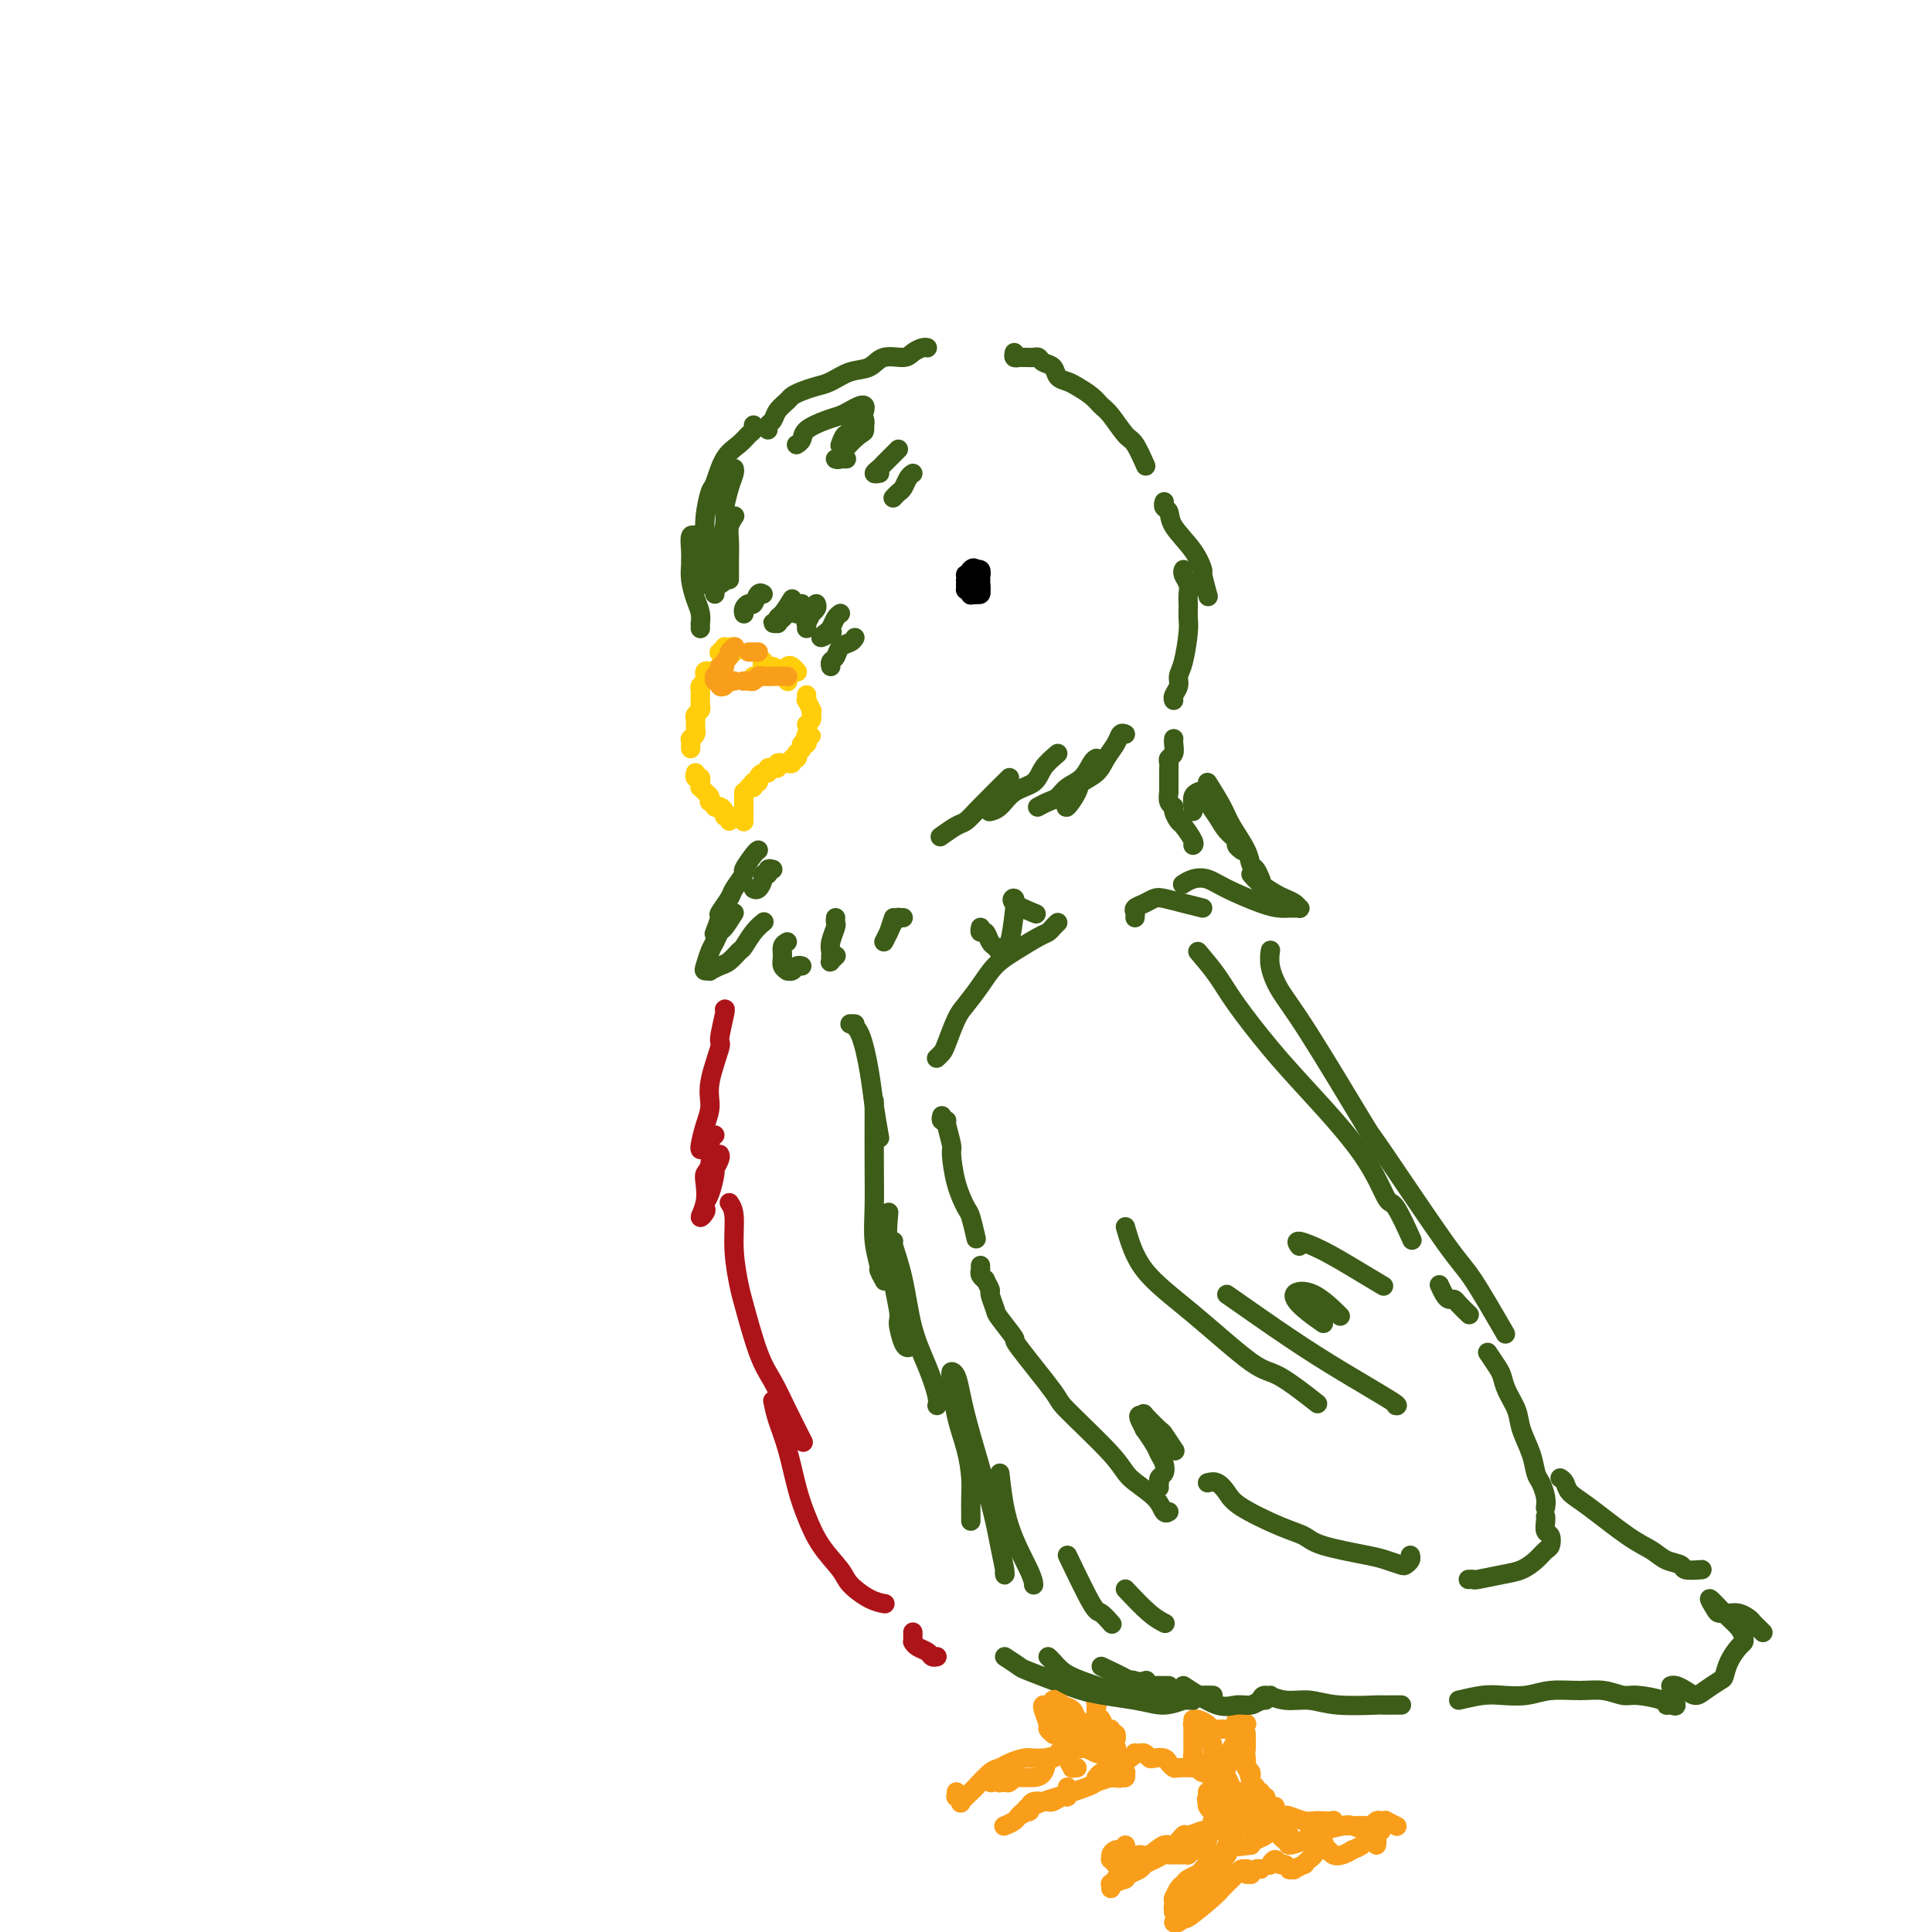 <svg viewBox='0 0 400 400' version='1.1' xmlns='http://www.w3.org/2000/svg' xmlns:xlink='http://www.w3.org/1999/xlink'><g fill='none' stroke='#000000' stroke-width='4' stroke-linecap='round' stroke-linejoin='round'><path d='M201,119c0.423,0.455 0.845,0.909 1,1c0.155,0.091 0.042,-0.182 0,0c-0.042,0.182 -0.012,0.819 0,1c0.012,0.181 0.007,-0.094 0,0c-0.007,0.094 -0.016,0.557 0,1c0.016,0.443 0.057,0.866 0,1c-0.057,0.134 -0.211,-0.019 0,0c0.211,0.019 0.789,0.211 1,0c0.211,-0.211 0.057,-0.826 0,-1c-0.057,-0.174 -0.015,0.093 0,0c0.015,-0.093 0.004,-0.547 0,-1c-0.004,-0.453 -0.001,-0.905 0,-1c0.001,-0.095 0.001,0.167 0,0c-0.001,-0.167 -0.004,-0.763 0,-1c0.004,-0.237 0.015,-0.116 0,0c-0.015,0.116 -0.057,0.227 0,0c0.057,-0.227 0.211,-0.793 0,-1c-0.211,-0.207 -0.788,-0.056 -1,0c-0.212,0.056 -0.061,0.016 0,0c0.061,-0.016 0.030,-0.008 0,0'/><path d='M202,118c-0.226,-0.684 -0.793,-0.394 -1,0c-0.207,0.394 -0.056,0.893 0,1c0.056,0.107 0.015,-0.177 0,0c-0.015,0.177 -0.004,0.817 0,1c0.004,0.183 0.001,-0.091 0,0c-0.001,0.091 -0.001,0.546 0,1c0.001,0.454 0.004,0.907 0,1c-0.004,0.093 -0.016,-0.175 0,0c0.016,0.175 0.061,0.794 0,1c-0.061,0.206 -0.227,-0.001 0,0c0.227,0.001 0.845,0.212 1,0c0.155,-0.212 -0.155,-0.845 0,-1c0.155,-0.155 0.774,0.170 1,0c0.226,-0.170 0.060,-0.834 0,-1c-0.060,-0.166 -0.015,0.165 0,0c0.015,-0.165 0.000,-0.828 0,-1c-0.000,-0.172 0.014,0.145 0,0c-0.014,-0.145 -0.056,-0.753 0,-1c0.056,-0.247 0.208,-0.132 0,0c-0.208,0.132 -0.777,0.283 -1,0c-0.223,-0.283 -0.098,-0.999 0,-1c0.098,-0.001 0.171,0.714 0,1c-0.171,0.286 -0.585,0.143 -1,0'/><path d='M201,119c-0.171,0.170 -0.098,0.096 0,0c0.098,-0.096 0.223,-0.214 0,0c-0.223,0.214 -0.793,0.760 -1,1c-0.207,0.240 -0.051,0.173 0,0c0.051,-0.173 -0.001,-0.452 0,0c0.001,0.452 0.057,1.635 0,2c-0.057,0.365 -0.225,-0.087 0,0c0.225,0.087 0.845,0.713 1,1c0.155,0.287 -0.155,0.235 0,0c0.155,-0.235 0.773,-0.654 1,-1c0.227,-0.346 0.062,-0.618 0,-1c-0.062,-0.382 -0.020,-0.873 0,-1c0.020,-0.127 0.020,0.109 0,0c-0.020,-0.109 -0.058,-0.565 0,-1c0.058,-0.435 0.213,-0.850 0,-1c-0.213,-0.150 -0.793,-0.036 -1,0c-0.207,0.036 -0.041,-0.005 0,0c0.041,0.005 -0.041,0.058 0,0c0.041,-0.058 0.207,-0.227 0,0c-0.207,0.227 -0.788,0.849 -1,1c-0.212,0.151 -0.057,-0.170 0,0c0.057,0.170 0.015,0.829 0,1c-0.015,0.171 -0.004,-0.146 0,0c0.004,0.146 0.001,0.756 0,1c-0.001,0.244 -0.001,0.122 0,0'/><path d='M200,121c-0.167,0.333 -0.083,0.167 0,0'/></g>
<g fill='none' stroke='#FFCD0A' stroke-width='4' stroke-linecap='round' stroke-linejoin='round'><path d='M158,137c0.052,-0.122 0.104,-0.243 0,0c-0.104,0.243 -0.365,0.851 0,1c0.365,0.149 1.355,-0.160 2,0c0.645,0.160 0.946,0.788 1,1c0.054,0.212 -0.140,0.008 0,0c0.140,-0.008 0.612,0.180 1,0c0.388,-0.180 0.692,-0.729 1,-1c0.308,-0.271 0.621,-0.265 1,0c0.379,0.265 0.822,0.790 1,1c0.178,0.210 0.089,0.105 0,0'/><path d='M152,135c0.122,-0.423 0.244,-0.846 0,-1c-0.244,-0.154 -0.854,-0.037 -1,0c-0.146,0.037 0.171,-0.004 0,0c-0.171,0.004 -0.830,0.054 -1,0c-0.170,-0.054 0.151,-0.211 0,0c-0.151,0.211 -0.772,0.788 -1,1c-0.228,0.212 -0.061,0.057 0,0c0.061,-0.057 0.018,-0.016 0,0c-0.018,0.016 -0.009,0.008 0,0'/><path d='M147,139c-0.415,-0.089 -0.829,-0.179 -1,0c-0.171,0.179 -0.098,0.625 0,1c0.098,0.375 0.223,0.678 0,1c-0.223,0.322 -0.792,0.664 -1,1c-0.208,0.336 -0.055,0.667 0,1c0.055,0.333 0.011,0.666 0,1c-0.011,0.334 0.011,0.667 0,1c-0.011,0.333 -0.056,0.666 0,1c0.056,0.334 0.211,0.668 0,1c-0.211,0.332 -0.789,0.663 -1,1c-0.211,0.337 -0.056,0.682 0,1c0.056,0.318 0.011,0.611 0,1c-0.011,0.389 0.011,0.874 0,1c-0.011,0.126 -0.056,-0.107 0,0c0.056,0.107 0.211,0.554 0,1c-0.211,0.446 -0.789,0.890 -1,1c-0.211,0.110 -0.057,-0.114 0,0c0.057,0.114 0.015,0.567 0,1c-0.015,0.433 -0.004,0.847 0,1c0.004,0.153 0.001,0.044 0,0c-0.001,-0.044 -0.001,-0.022 0,0'/><path d='M144,160c-0.113,0.455 -0.226,0.911 0,1c0.226,0.089 0.792,-0.187 1,0c0.208,0.187 0.059,0.838 0,1c-0.059,0.162 -0.026,-0.164 0,0c0.026,0.164 0.046,0.819 0,1c-0.046,0.181 -0.157,-0.110 0,0c0.157,0.110 0.582,0.622 1,1c0.418,0.378 0.829,0.623 1,1c0.171,0.377 0.101,0.885 0,1c-0.101,0.115 -0.233,-0.162 0,0c0.233,0.162 0.832,0.765 1,1c0.168,0.235 -0.095,0.102 0,0c0.095,-0.102 0.547,-0.172 1,0c0.453,0.172 0.906,0.586 1,1c0.094,0.414 -0.171,0.829 0,1c0.171,0.171 0.778,0.097 1,0c0.222,-0.097 0.060,-0.219 0,0c-0.060,0.219 -0.017,0.777 0,1c0.017,0.223 0.009,0.112 0,0'/><path d='M154,170c0.000,0.112 0.000,0.223 0,0c0.000,-0.223 0.000,-0.781 0,-1c0.000,-0.219 0.000,-0.100 0,0c0.000,0.100 0.000,0.182 0,0c0.000,-0.182 0.000,-0.627 0,-1c0.000,-0.373 0.000,-0.674 0,-1c0.000,-0.326 0.000,-0.676 0,-1c0.000,-0.324 0.000,-0.623 0,-1c-0.000,-0.377 0.000,-0.832 0,-1c0.000,-0.168 0.000,-0.048 0,0c0.000,0.048 0.000,0.024 0,0'/><path d='M155,163c0.425,0.114 0.850,0.227 1,0c0.150,-0.227 0.025,-0.796 0,-1c-0.025,-0.204 0.048,-0.045 0,0c-0.048,0.045 -0.219,-0.025 0,0c0.219,0.025 0.828,0.147 1,0c0.172,-0.147 -0.093,-0.561 0,-1c0.093,-0.439 0.546,-0.903 1,-1c0.454,-0.097 0.910,0.171 1,0c0.090,-0.171 -0.187,-0.782 0,-1c0.187,-0.218 0.839,-0.044 1,0c0.161,0.044 -0.168,-0.041 0,0c0.168,0.041 0.833,0.207 1,0c0.167,-0.207 -0.165,-0.787 0,-1c0.165,-0.213 0.828,-0.057 1,0c0.172,0.057 -0.146,0.016 0,0c0.146,-0.016 0.756,-0.008 1,0c0.244,0.008 0.122,0.017 0,0c-0.122,-0.017 -0.243,-0.061 0,0c0.243,0.061 0.849,0.228 1,0c0.151,-0.228 -0.152,-0.849 0,-1c0.152,-0.151 0.759,0.170 1,0c0.241,-0.170 0.118,-0.829 0,-1c-0.118,-0.171 -0.229,0.146 0,0c0.229,-0.146 0.797,-0.756 1,-1c0.203,-0.244 0.041,-0.121 0,0c-0.041,0.121 0.041,0.238 0,0c-0.041,-0.238 -0.203,-0.833 0,-1c0.203,-0.167 0.772,0.095 1,0c0.228,-0.095 0.114,-0.548 0,-1'/><path d='M167,153c1.857,-1.488 0.500,-0.208 0,0c-0.500,0.208 -0.143,-0.655 0,-1c0.143,-0.345 0.071,-0.173 0,0'/><path d='M167,150c0.420,-0.344 0.841,-0.689 1,-1c0.159,-0.311 0.057,-0.590 0,-1c-0.057,-0.410 -0.068,-0.951 0,-1c0.068,-0.049 0.214,0.393 0,0c-0.214,-0.393 -0.789,-1.621 -1,-2c-0.211,-0.379 -0.057,0.090 0,0c0.057,-0.090 0.016,-0.740 0,-1c-0.016,-0.260 -0.008,-0.130 0,0'/><path d='M149,138c0.113,-0.081 0.225,-0.161 0,0c-0.225,0.161 -0.789,0.565 -1,1c-0.211,0.435 -0.070,0.901 0,1c0.070,0.099 0.070,-0.169 0,0c-0.070,0.169 -0.211,0.776 0,1c0.211,0.224 0.775,0.064 1,0c0.225,-0.064 0.113,-0.032 0,0'/><path d='M156,140c0.868,0.000 1.735,0.000 2,0c0.265,0.000 -0.073,0.000 0,0c0.073,0.000 0.556,-0.000 1,0c0.444,0.000 0.850,0.000 1,0c0.150,-0.000 0.043,0.000 0,0c-0.043,0.000 -0.021,0.000 0,0'/><path d='M163,141c0.000,0.000 0.100,0.100 0.1,0.1'/></g>
<g fill='none' stroke='#F99E1B' stroke-width='4' stroke-linecap='round' stroke-linejoin='round'><path d='M152,134c0.122,-0.089 0.244,-0.177 0,0c-0.244,0.177 -0.854,0.621 -1,1c-0.146,0.379 0.172,0.693 0,1c-0.172,0.307 -0.835,0.608 -1,1c-0.165,0.392 0.166,0.874 0,1c-0.166,0.126 -0.830,-0.106 -1,0c-0.170,0.106 0.155,0.549 0,1c-0.155,0.451 -0.788,0.909 -1,1c-0.212,0.091 -0.001,-0.185 0,0c0.001,0.185 -0.207,0.830 0,1c0.207,0.170 0.830,-0.137 1,0c0.170,0.137 -0.112,0.716 0,1c0.112,0.284 0.618,0.272 1,0c0.382,-0.272 0.641,-0.804 1,-1c0.359,-0.196 0.817,-0.056 1,0c0.183,0.056 0.092,0.028 0,0'/><path d='M154,141c-0.091,0.008 -0.181,0.016 0,0c0.181,-0.016 0.634,-0.057 1,0c0.366,0.057 0.644,0.211 1,0c0.356,-0.211 0.788,-0.789 1,-1c0.212,-0.211 0.204,-0.057 1,0c0.796,0.057 2.396,0.015 3,0c0.604,-0.015 0.214,-0.004 0,0c-0.214,0.004 -0.250,0.001 0,0c0.250,-0.001 0.786,-0.000 1,0c0.214,0.000 0.107,0.000 0,0'/><path d='M163,140c0.000,0.000 0.100,0.100 0.1,0.1'/><path d='M157,135c-0.311,0.000 -0.622,0.000 -1,0c-0.378,0.000 -0.822,0.000 -1,0c-0.178,0.000 -0.089,0.000 0,0'/></g>
<g fill='none' stroke='#3D5C18' stroke-width='4' stroke-linecap='round' stroke-linejoin='round'><path d='M145,130c-0.002,0.125 -0.003,0.250 0,0c0.003,-0.250 0.011,-0.874 0,-1c-0.011,-0.126 -0.041,0.247 0,0c0.041,-0.247 0.155,-1.112 0,-2c-0.155,-0.888 -0.577,-1.797 -1,-3c-0.423,-1.203 -0.846,-2.698 -1,-4c-0.154,-1.302 -0.037,-2.411 0,-3c0.037,-0.589 -0.005,-0.658 0,-1c0.005,-0.342 0.057,-0.957 0,-2c-0.057,-1.043 -0.222,-2.515 0,-3c0.222,-0.485 0.833,0.018 1,0c0.167,-0.018 -0.109,-0.556 0,0c0.109,0.556 0.604,2.205 1,3c0.396,0.795 0.695,0.735 1,2c0.305,1.265 0.618,3.855 1,5c0.382,1.145 0.834,0.847 1,1c0.166,0.153 0.048,0.758 0,1c-0.048,0.242 -0.024,0.121 0,0'/><path d='M151,120c-0.001,-0.343 -0.001,-0.686 0,-1c0.001,-0.314 0.004,-0.599 0,-1c-0.004,-0.401 -0.015,-0.917 0,-2c0.015,-1.083 0.056,-2.734 0,-4c-0.056,-1.266 -0.207,-2.149 0,-3c0.207,-0.851 0.774,-1.672 1,-2c0.226,-0.328 0.113,-0.164 0,0'/><path d='M149,121c0.431,-0.212 0.862,-0.423 1,-1c0.138,-0.577 -0.017,-1.519 0,-2c0.017,-0.481 0.204,-0.501 0,-1c-0.204,-0.499 -0.801,-1.476 -1,-2c-0.199,-0.524 -0.002,-0.596 0,-1c0.002,-0.404 -0.193,-1.140 0,-2c0.193,-0.860 0.773,-1.845 1,-3c0.227,-1.155 0.099,-2.481 0,-3c-0.099,-0.519 -0.170,-0.230 0,-1c0.170,-0.770 0.582,-2.598 1,-4c0.418,-1.402 0.843,-2.377 1,-3c0.157,-0.623 0.045,-0.892 0,-1c-0.045,-0.108 -0.022,-0.054 0,0'/><path d='M147,118c0.113,-0.326 0.227,-0.653 0,-1c-0.227,-0.347 -0.794,-0.716 -1,-1c-0.206,-0.284 -0.052,-0.483 0,-1c0.052,-0.517 0.002,-1.353 0,-2c-0.002,-0.647 0.043,-1.104 0,-2c-0.043,-0.896 -0.174,-2.232 0,-4c0.174,-1.768 0.652,-3.969 1,-5c0.348,-1.031 0.566,-0.892 1,-2c0.434,-1.108 1.083,-3.463 2,-5c0.917,-1.537 2.102,-2.254 3,-3c0.898,-0.746 1.509,-1.519 2,-2c0.491,-0.481 0.863,-0.668 1,-1c0.137,-0.332 0.039,-0.809 0,-1c-0.039,-0.191 -0.020,-0.095 0,0'/><path d='M159,89c-0.098,-0.356 -0.196,-0.711 0,-1c0.196,-0.289 0.684,-0.511 1,-1c0.316,-0.489 0.458,-1.245 1,-2c0.542,-0.755 1.484,-1.511 2,-2c0.516,-0.489 0.605,-0.713 1,-1c0.395,-0.287 1.096,-0.639 2,-1c0.904,-0.361 2.012,-0.731 3,-1c0.988,-0.269 1.858,-0.435 3,-1c1.142,-0.565 2.557,-1.527 4,-2c1.443,-0.473 2.915,-0.456 4,-1c1.085,-0.544 1.783,-1.648 3,-2c1.217,-0.352 2.953,0.049 4,0c1.047,-0.049 1.404,-0.549 2,-1c0.596,-0.451 1.430,-0.852 2,-1c0.570,-0.148 0.877,-0.042 1,0c0.123,0.042 0.061,0.021 0,0'/><path d='M210,73c-0.089,0.423 -0.179,0.846 0,1c0.179,0.154 0.626,0.041 1,0c0.374,-0.041 0.677,-0.008 1,0c0.323,0.008 0.668,-0.010 1,0c0.332,0.010 0.651,0.048 1,0c0.349,-0.048 0.727,-0.181 1,0c0.273,0.181 0.442,0.678 1,1c0.558,0.322 1.504,0.470 2,1c0.496,0.530 0.542,1.441 1,2c0.458,0.559 1.329,0.766 2,1c0.671,0.234 1.142,0.493 2,1c0.858,0.507 2.102,1.260 3,2c0.898,0.740 1.449,1.467 2,2c0.551,0.533 1.101,0.872 2,2c0.899,1.128 2.148,3.045 3,4c0.852,0.955 1.306,0.950 2,2c0.694,1.050 1.627,3.157 2,4c0.373,0.843 0.187,0.421 0,0'/><path d='M154,127c0.024,0.079 0.048,0.157 0,0c-0.048,-0.157 -0.167,-0.550 0,-1c0.167,-0.450 0.619,-0.958 1,-1c0.381,-0.042 0.690,0.380 1,0c0.310,-0.380 0.622,-1.564 1,-2c0.378,-0.436 0.822,-0.125 1,0c0.178,0.125 0.089,0.062 0,0'/><path d='M164,124c-0.722,1.185 -1.443,2.370 -2,3c-0.557,0.630 -0.949,0.706 -1,1c-0.051,0.294 0.238,0.808 0,1c-0.238,0.192 -1.003,0.063 -1,0c0.003,-0.063 0.775,-0.059 1,0c0.225,0.059 -0.097,0.173 0,0c0.097,-0.173 0.614,-0.634 1,-1c0.386,-0.366 0.642,-0.637 1,-1c0.358,-0.363 0.816,-0.818 1,-1c0.184,-0.182 0.092,-0.091 0,0'/><path d='M166,125c0.113,0.310 0.226,0.619 0,1c-0.226,0.381 -0.792,0.833 -1,1c-0.208,0.167 -0.060,0.048 0,0c0.060,-0.048 0.030,-0.024 0,0'/><path d='M169,125c0.121,0.293 0.243,0.585 0,1c-0.243,0.415 -0.850,0.952 -1,1c-0.150,0.048 0.156,-0.394 0,0c-0.156,0.394 -0.774,1.622 -1,2c-0.226,0.378 -0.061,-0.095 0,0c0.061,0.095 0.016,0.756 0,1c-0.016,0.244 -0.005,0.070 0,0c0.005,-0.070 0.002,-0.035 0,0'/><path d='M174,127c-0.327,0.216 -0.655,0.432 -1,1c-0.345,0.568 -0.709,1.486 -1,2c-0.291,0.514 -0.511,0.622 -1,1c-0.489,0.378 -1.247,1.025 -1,1c0.247,-0.025 1.499,-0.721 2,-1c0.501,-0.279 0.250,-0.139 0,0'/><path d='M177,132c-0.218,0.364 -0.437,0.728 -1,1c-0.563,0.272 -1.471,0.451 -2,1c-0.529,0.549 -0.678,1.467 -1,2c-0.322,0.533 -0.818,0.682 -1,1c-0.182,0.318 -0.052,0.805 0,1c0.052,0.195 0.026,0.097 0,0'/><path d='M165,92c0.029,-0.018 0.059,-0.036 0,0c-0.059,0.036 -0.206,0.126 0,0c0.206,-0.126 0.765,-0.467 1,-1c0.235,-0.533 0.147,-1.257 1,-2c0.853,-0.743 2.649,-1.506 4,-2c1.351,-0.494 2.257,-0.719 3,-1c0.743,-0.281 1.322,-0.620 2,-1c0.678,-0.380 1.456,-0.803 2,-1c0.544,-0.197 0.854,-0.168 1,0c0.146,0.168 0.127,0.474 0,1c-0.127,0.526 -0.364,1.273 -1,2c-0.636,0.727 -1.673,1.435 -2,2c-0.327,0.565 0.056,0.989 0,1c-0.056,0.011 -0.551,-0.389 -1,0c-0.449,0.389 -0.852,1.566 -1,2c-0.148,0.434 -0.042,0.124 0,0c0.042,-0.124 0.021,-0.062 0,0'/><path d='M178,89c0.425,-0.251 0.849,-0.503 1,-1c0.151,-0.497 0.028,-1.240 0,-1c-0.028,0.240 0.039,1.462 0,2c-0.039,0.538 -0.185,0.393 -1,1c-0.815,0.607 -2.298,1.967 -3,3c-0.702,1.033 -0.621,1.741 -1,2c-0.379,0.259 -1.217,0.070 -1,0c0.217,-0.070 1.491,-0.020 2,0c0.509,0.020 0.255,0.010 0,0'/><path d='M186,93c-0.216,0.218 -0.432,0.437 -1,1c-0.568,0.563 -1.487,1.471 -2,2c-0.513,0.529 -0.621,0.678 -1,1c-0.379,0.322 -1.029,0.818 -1,1c0.029,0.182 0.739,0.049 1,0c0.261,-0.049 0.075,-0.014 0,0c-0.075,0.014 -0.037,0.007 0,0'/><path d='M189,98c-0.332,0.219 -0.663,0.437 -1,1c-0.337,0.563 -0.678,1.470 -1,2c-0.322,0.530 -0.625,0.681 -1,1c-0.375,0.319 -0.821,0.805 -1,1c-0.179,0.195 -0.089,0.097 0,0'/><path d='M241,104c0.030,-0.099 0.059,-0.197 0,0c-0.059,0.197 -0.208,0.691 0,1c0.208,0.309 0.773,0.433 1,1c0.227,0.567 0.117,1.578 1,3c0.883,1.422 2.759,3.254 4,5c1.241,1.746 1.848,3.406 2,4c0.152,0.594 -0.151,0.121 0,1c0.151,0.879 0.758,3.108 1,4c0.242,0.892 0.121,0.446 0,0'/><path d='M245,118c0.030,-0.065 0.061,-0.130 0,0c-0.061,0.130 -0.212,0.454 0,1c0.212,0.546 0.789,1.315 1,2c0.211,0.685 0.057,1.286 0,2c-0.057,0.714 -0.018,1.542 0,2c0.018,0.458 0.015,0.545 0,1c-0.015,0.455 -0.041,1.276 0,2c0.041,0.724 0.151,1.349 0,3c-0.151,1.651 -0.562,4.327 -1,6c-0.438,1.673 -0.902,2.343 -1,3c-0.098,0.657 0.170,1.300 0,2c-0.170,0.700 -0.776,1.458 -1,2c-0.224,0.542 -0.064,0.869 0,1c0.064,0.131 0.032,0.065 0,0'/><path d='M243,153c0.008,-0.059 0.016,-0.118 0,0c-0.016,0.118 -0.057,0.412 0,1c0.057,0.588 0.211,1.468 0,2c-0.211,0.532 -0.789,0.715 -1,1c-0.211,0.285 -0.057,0.670 0,1c0.057,0.330 0.015,0.604 0,1c-0.015,0.396 -0.004,0.913 0,1c0.004,0.087 -0.000,-0.257 0,0c0.000,0.257 0.004,1.116 0,2c-0.004,0.884 -0.016,1.794 0,2c0.016,0.206 0.060,-0.291 0,0c-0.060,0.291 -0.225,1.371 0,2c0.225,0.629 0.838,0.806 1,1c0.162,0.194 -0.128,0.406 0,1c0.128,0.594 0.675,1.571 1,2c0.325,0.429 0.427,0.311 1,1c0.573,0.689 1.618,2.185 2,3c0.382,0.815 0.103,0.950 0,1c-0.103,0.050 -0.029,0.014 0,0c0.029,-0.014 0.015,-0.007 0,0'/><path d='M247,168c0.023,-0.223 0.047,-0.447 0,-1c-0.047,-0.553 -0.164,-1.436 0,-2c0.164,-0.564 0.610,-0.811 1,-1c0.390,-0.189 0.725,-0.321 1,0c0.275,0.321 0.489,1.094 1,2c0.511,0.906 1.317,1.945 2,3c0.683,1.055 1.241,2.125 2,3c0.759,0.875 1.719,1.554 2,2c0.281,0.446 -0.117,0.659 0,1c0.117,0.341 0.748,0.812 1,1c0.252,0.188 0.126,0.094 0,0'/><path d='M250,162c1.126,1.789 2.252,3.577 3,5c0.748,1.423 1.118,2.480 2,4c0.882,1.520 2.275,3.504 3,5c0.725,1.496 0.782,2.504 1,3c0.218,0.496 0.597,0.480 1,1c0.403,0.520 0.829,1.577 1,2c0.171,0.423 0.085,0.211 0,0'/><path d='M160,180c-0.455,-0.117 -0.909,-0.234 -1,0c-0.091,0.234 0.182,0.819 0,1c-0.182,0.181 -0.820,-0.043 -1,0c-0.180,0.043 0.096,0.352 0,1c-0.096,0.648 -0.564,1.636 -1,2c-0.436,0.364 -0.839,0.104 -1,0c-0.161,-0.104 -0.081,-0.052 0,0'/><path d='M157,176c-0.181,0.091 -0.362,0.183 -1,1c-0.638,0.817 -1.734,2.360 -2,3c-0.266,0.640 0.298,0.379 0,1c-0.298,0.621 -1.457,2.125 -2,3c-0.543,0.875 -0.471,1.120 -1,2c-0.529,0.880 -1.658,2.393 -2,3c-0.342,0.607 0.104,0.307 0,1c-0.104,0.693 -0.759,2.379 -1,3c-0.241,0.621 -0.069,0.177 0,0c0.069,-0.177 0.034,-0.089 0,0'/><path d='M152,189c-0.756,1.205 -1.513,2.410 -2,3c-0.487,0.590 -0.706,0.565 -1,1c-0.294,0.435 -0.663,1.332 -1,2c-0.337,0.668 -0.642,1.108 -1,2c-0.358,0.892 -0.769,2.236 -1,3c-0.231,0.764 -0.280,0.949 0,1c0.280,0.051 0.891,-0.032 1,0c0.109,0.032 -0.284,0.179 0,0c0.284,-0.179 1.244,-0.684 2,-1c0.756,-0.316 1.306,-0.442 2,-1c0.694,-0.558 1.531,-1.547 2,-2c0.469,-0.453 0.569,-0.369 1,-1c0.431,-0.631 1.193,-1.978 2,-3c0.807,-1.022 1.659,-1.721 2,-2c0.341,-0.279 0.170,-0.140 0,0'/><path d='M163,195c-0.431,0.249 -0.862,0.497 -1,1c-0.138,0.503 0.019,1.260 0,2c-0.019,0.740 -0.212,1.462 0,2c0.212,0.538 0.831,0.890 1,1c0.169,0.110 -0.112,-0.023 0,0c0.112,0.023 0.618,0.202 1,0c0.382,-0.202 0.641,-0.785 1,-1c0.359,-0.215 0.817,-0.061 1,0c0.183,0.061 0.092,0.031 0,0'/><path d='M173,190c-0.030,0.386 -0.061,0.772 0,1c0.061,0.228 0.213,0.299 0,1c-0.213,0.701 -0.790,2.031 -1,3c-0.210,0.969 -0.053,1.576 0,2c0.053,0.424 0.000,0.663 0,1c-0.000,0.337 0.051,0.771 0,1c-0.051,0.229 -0.206,0.254 0,0c0.206,-0.254 0.773,-0.787 1,-1c0.227,-0.213 0.113,-0.107 0,0'/><path d='M185,190c-0.413,1.248 -0.826,2.497 -1,3c-0.174,0.503 -0.111,0.262 0,0c0.111,-0.262 0.268,-0.543 0,0c-0.268,0.543 -0.963,1.911 -1,2c-0.037,0.089 0.582,-1.100 1,-2c0.418,-0.900 0.634,-1.509 1,-2c0.366,-0.491 0.882,-0.864 1,-1c0.118,-0.136 -0.160,-0.037 0,0c0.160,0.037 0.760,0.010 1,0c0.240,-0.010 0.120,-0.005 0,0'/><path d='M203,192c-0.089,0.477 -0.179,0.954 0,1c0.179,0.046 0.626,-0.341 1,0c0.374,0.341 0.674,1.408 1,2c0.326,0.592 0.679,0.710 1,1c0.321,0.290 0.611,0.752 1,1c0.389,0.248 0.876,0.283 1,0c0.124,-0.283 -0.114,-0.883 0,-1c0.114,-0.117 0.581,0.249 1,-1c0.419,-1.249 0.789,-4.114 1,-6c0.211,-1.886 0.263,-2.794 0,-3c-0.263,-0.206 -0.840,0.291 0,1c0.840,0.709 3.097,1.631 4,2c0.903,0.369 0.451,0.184 0,0'/><path d='M233,152c-0.360,-0.156 -0.720,-0.312 -1,0c-0.280,0.312 -0.479,1.093 -1,2c-0.521,0.907 -1.362,1.939 -2,3c-0.638,1.061 -1.072,2.149 -2,3c-0.928,0.851 -2.350,1.464 -3,2c-0.650,0.536 -0.528,0.995 -1,2c-0.472,1.005 -1.538,2.557 -2,3c-0.462,0.443 -0.320,-0.221 0,-1c0.320,-0.779 0.817,-1.671 1,-2c0.183,-0.329 0.052,-0.094 0,0c-0.052,0.094 -0.026,0.047 0,0'/><path d='M227,157c-0.274,0.129 -0.548,0.258 -1,1c-0.452,0.742 -1.081,2.097 -2,3c-0.919,0.903 -2.127,1.352 -3,2c-0.873,0.648 -1.409,1.493 -2,2c-0.591,0.507 -1.236,0.675 -2,1c-0.764,0.325 -1.647,0.807 -2,1c-0.353,0.193 -0.177,0.096 0,0'/><path d='M219,156c-1.143,0.967 -2.285,1.933 -3,3c-0.715,1.067 -1.001,2.233 -2,3c-0.999,0.767 -2.711,1.133 -4,2c-1.289,0.867 -2.155,2.233 -3,3c-0.845,0.767 -1.670,0.933 -2,1c-0.330,0.067 -0.165,0.033 0,0'/><path d='M209,161c-2.233,2.211 -4.466,4.421 -6,6c-1.534,1.579 -2.370,2.526 -3,3c-0.630,0.474 -1.054,0.474 -2,1c-0.946,0.526 -2.413,1.579 -3,2c-0.587,0.421 -0.293,0.211 0,0'/><path d='M259,181c0.552,0.643 1.104,1.286 2,2c0.896,0.714 2.136,1.498 3,2c0.864,0.502 1.353,0.723 2,1c0.647,0.277 1.453,0.610 2,1c0.547,0.390 0.835,0.837 1,1c0.165,0.163 0.207,0.042 0,0c-0.207,-0.042 -0.663,-0.007 -1,0c-0.337,0.007 -0.554,-0.016 -1,0c-0.446,0.016 -1.120,0.070 -2,0c-0.880,-0.070 -1.966,-0.264 -4,-1c-2.034,-0.736 -5.015,-2.015 -7,-3c-1.985,-0.985 -2.975,-1.676 -4,-2c-1.025,-0.324 -2.084,-0.279 -3,0c-0.916,0.279 -1.690,0.794 -2,1c-0.310,0.206 -0.155,0.103 0,0'/><path d='M249,188c-1.286,-0.316 -2.573,-0.632 -4,-1c-1.427,-0.368 -2.995,-0.790 -4,-1c-1.005,-0.210 -1.446,-0.210 -2,0c-0.554,0.210 -1.220,0.631 -2,1c-0.780,0.369 -1.673,0.687 -2,1c-0.327,0.313 -0.088,0.623 0,1c0.088,0.377 0.025,0.822 0,1c-0.025,0.178 -0.013,0.089 0,0'/><path d='M219,191c-0.337,0.320 -0.674,0.640 -1,1c-0.326,0.360 -0.642,0.759 -1,1c-0.358,0.241 -0.757,0.323 -2,1c-1.243,0.677 -3.330,1.950 -5,3c-1.670,1.050 -2.924,1.878 -4,3c-1.076,1.122 -1.976,2.538 -3,4c-1.024,1.462 -2.173,2.970 -3,4c-0.827,1.030 -1.332,1.583 -2,3c-0.668,1.417 -1.499,3.699 -2,5c-0.501,1.301 -0.673,1.619 -1,2c-0.327,0.381 -0.808,0.823 -1,1c-0.192,0.177 -0.096,0.088 0,0'/><path d='M195,231c-0.111,0.423 -0.222,0.846 0,1c0.222,0.154 0.777,0.040 1,0c0.223,-0.040 0.114,-0.007 0,0c-0.114,0.007 -0.234,-0.012 0,1c0.234,1.012 0.822,3.056 1,4c0.178,0.944 -0.054,0.790 0,2c0.054,1.210 0.393,3.786 1,6c0.607,2.214 1.482,4.068 2,5c0.518,0.932 0.678,0.943 1,2c0.322,1.057 0.806,3.159 1,4c0.194,0.841 0.097,0.420 0,0'/><path d='M203,262c0.002,0.417 0.005,0.834 0,1c-0.005,0.166 -0.016,0.081 0,0c0.016,-0.081 0.061,-0.158 0,0c-0.061,0.158 -0.228,0.551 0,1c0.228,0.449 0.849,0.954 1,1c0.151,0.046 -0.169,-0.366 0,0c0.169,0.366 0.828,1.511 1,2c0.172,0.489 -0.143,0.322 0,1c0.143,0.678 0.743,2.200 1,3c0.257,0.800 0.169,0.879 1,2c0.831,1.121 2.579,3.283 3,4c0.421,0.717 -0.487,-0.010 1,2c1.487,2.010 5.368,6.757 7,9c1.632,2.243 1.014,1.982 3,4c1.986,2.018 6.574,6.317 9,9c2.426,2.683 2.689,3.752 4,5c1.311,1.248 3.671,2.675 5,4c1.329,1.325 1.627,2.549 2,3c0.373,0.451 0.821,0.129 1,0c0.179,-0.129 0.090,-0.064 0,0'/><path d='M240,308c-0.008,-0.448 -0.015,-0.896 0,-1c0.015,-0.104 0.053,0.138 0,0c-0.053,-0.138 -0.198,-0.654 0,-1c0.198,-0.346 0.739,-0.521 1,-1c0.261,-0.479 0.243,-1.261 0,-2c-0.243,-0.739 -0.709,-1.434 -1,-2c-0.291,-0.566 -0.405,-1.003 -1,-2c-0.595,-0.997 -1.672,-2.553 -2,-3c-0.328,-0.447 0.091,0.217 0,0c-0.091,-0.217 -0.693,-1.315 -1,-2c-0.307,-0.685 -0.319,-0.957 0,-1c0.319,-0.043 0.968,0.143 1,0c0.032,-0.143 -0.555,-0.616 0,0c0.555,0.616 2.252,2.320 3,3c0.748,0.680 0.548,0.337 1,1c0.452,0.663 1.558,2.332 2,3c0.442,0.668 0.221,0.334 0,0'/><path d='M250,307c0.655,-0.165 1.309,-0.329 2,0c0.691,0.329 1.418,1.152 2,2c0.582,0.848 1.020,1.723 3,3c1.980,1.277 5.502,2.958 8,4c2.498,1.042 3.972,1.446 5,2c1.028,0.554 1.609,1.260 4,2c2.391,0.740 6.592,1.516 9,2c2.408,0.484 3.023,0.676 4,1c0.977,0.324 2.314,0.780 3,1c0.686,0.220 0.720,0.203 1,0c0.280,-0.203 0.806,-0.593 1,-1c0.194,-0.407 0.055,-0.831 0,-1c-0.055,-0.169 -0.028,-0.085 0,0'/><path d='M248,197c1.406,1.657 2.812,3.314 4,5c1.188,1.686 2.157,3.402 4,6c1.843,2.598 4.561,6.077 7,9c2.439,2.923 4.598,5.289 8,9c3.402,3.711 8.047,8.768 11,13c2.953,4.232 4.214,7.640 5,9c0.786,1.360 1.096,0.674 2,2c0.904,1.326 2.401,4.665 3,6c0.599,1.335 0.299,0.668 0,0'/><path d='M298,266c0.336,0.728 0.672,1.457 1,2c0.328,0.543 0.648,0.902 1,1c0.352,0.098 0.735,-0.065 1,0c0.265,0.065 0.411,0.358 1,1c0.589,0.642 1.620,1.634 2,2c0.380,0.366 0.109,0.104 0,0c-0.109,-0.104 -0.054,-0.052 0,0'/><path d='M308,280c0.747,1.106 1.495,2.213 2,3c0.505,0.787 0.769,1.256 1,2c0.231,0.744 0.429,1.765 1,3c0.571,1.235 1.515,2.686 2,4c0.485,1.314 0.512,2.491 1,4c0.488,1.509 1.437,3.350 2,5c0.563,1.650 0.739,3.108 1,4c0.261,0.892 0.606,1.219 1,2c0.394,0.781 0.837,2.018 1,3c0.163,0.982 0.047,1.709 0,2c-0.047,0.291 -0.023,0.145 0,0'/><path d='M320,314c0.029,0.212 0.058,0.423 0,1c-0.058,0.577 -0.203,1.519 0,2c0.203,0.481 0.753,0.500 1,1c0.247,0.500 0.189,1.482 0,2c-0.189,0.518 -0.510,0.573 -1,1c-0.490,0.427 -1.150,1.225 -2,2c-0.850,0.775 -1.892,1.528 -3,2c-1.108,0.472 -2.283,0.662 -4,1c-1.717,0.338 -3.976,0.822 -5,1c-1.024,0.178 -0.814,0.048 -1,0c-0.186,-0.048 -0.767,-0.014 -1,0c-0.233,0.014 -0.116,0.007 0,0'/><path d='M263,197c0.035,-0.223 0.071,-0.445 0,0c-0.071,0.445 -0.248,1.559 0,3c0.248,1.441 0.920,3.209 2,5c1.080,1.791 2.568,3.606 6,9c3.432,5.394 8.809,14.368 11,18c2.191,3.632 1.198,1.921 4,6c2.802,4.079 9.401,13.949 13,19c3.599,5.051 4.200,5.283 6,8c1.800,2.717 4.800,7.919 6,10c1.200,2.081 0.600,1.040 0,0'/><path d='M323,306c0.375,0.244 0.751,0.488 1,1c0.249,0.512 0.373,1.293 1,2c0.627,0.707 1.759,1.341 4,3c2.241,1.659 5.592,4.343 8,6c2.408,1.657 3.872,2.286 5,3c1.128,0.714 1.921,1.512 3,2c1.079,0.488 2.444,0.667 3,1c0.556,0.333 0.304,0.820 1,1c0.696,0.180 2.342,0.051 3,0c0.658,-0.051 0.329,-0.026 0,0'/></g>
<g fill='none' stroke='#AD1419' stroke-width='4' stroke-linecap='round' stroke-linejoin='round'><path d='M150,209c0.130,-0.131 0.260,-0.261 0,1c-0.260,1.261 -0.910,3.915 -1,5c-0.090,1.085 0.378,0.602 0,2c-0.378,1.398 -1.604,4.676 -2,7c-0.396,2.324 0.038,3.695 0,5c-0.038,1.305 -0.546,2.546 -1,4c-0.454,1.454 -0.853,3.122 -1,4c-0.147,0.878 -0.042,0.965 0,1c0.042,0.035 0.021,0.017 0,0'/><path d='M148,235c-0.415,0.417 -0.829,0.834 -1,1c-0.171,0.166 -0.097,0.081 0,1c0.097,0.919 0.217,2.843 0,4c-0.217,1.157 -0.772,1.547 -1,2c-0.228,0.453 -0.127,0.970 0,2c0.127,1.030 0.282,2.575 0,4c-0.282,1.425 -1.001,2.732 -1,3c0.001,0.268 0.722,-0.503 1,-1c0.278,-0.497 0.112,-0.720 0,-1c-0.112,-0.280 -0.170,-0.618 0,-1c0.170,-0.382 0.567,-0.810 1,-2c0.433,-1.190 0.900,-3.142 1,-4c0.100,-0.858 -0.169,-0.622 0,-1c0.169,-0.378 0.776,-1.371 1,-2c0.224,-0.629 0.064,-0.894 0,-1c-0.064,-0.106 -0.032,-0.053 0,0'/><path d='M151,249c0.450,0.674 0.900,1.348 1,3c0.100,1.652 -0.150,4.281 0,7c0.150,2.719 0.700,5.526 1,7c0.300,1.474 0.351,1.615 1,4c0.649,2.385 1.898,7.015 3,10c1.102,2.985 2.058,4.326 3,6c0.942,1.674 1.869,3.681 3,6c1.131,2.319 2.466,4.948 3,6c0.534,1.052 0.267,0.526 0,0'/><path d='M160,290c0.245,1.216 0.490,2.431 1,4c0.510,1.569 1.285,3.491 2,6c0.715,2.509 1.369,5.605 2,8c0.631,2.395 1.239,4.088 2,6c0.761,1.912 1.675,4.043 3,6c1.325,1.957 3.059,3.740 4,5c0.941,1.260 1.087,1.998 2,3c0.913,1.002 2.592,2.270 4,3c1.408,0.730 2.545,0.923 3,1c0.455,0.077 0.227,0.039 0,0'/><path d='M189,338c-0.000,-0.083 -0.001,-0.167 0,0c0.001,0.167 0.002,0.584 0,1c-0.002,0.416 -0.008,0.832 0,1c0.008,0.168 0.029,0.087 0,0c-0.029,-0.087 -0.109,-0.181 0,0c0.109,0.181 0.408,0.637 1,1c0.592,0.363 1.478,0.633 2,1c0.522,0.367 0.679,0.829 1,1c0.321,0.171 0.806,0.049 1,0c0.194,-0.049 0.097,-0.024 0,0'/></g>
<g fill='none' stroke='#3D5C18' stroke-width='4' stroke-linecap='round' stroke-linejoin='round'><path d='M208,343c1.230,0.807 2.461,1.613 3,2c0.539,0.387 0.387,0.353 2,1c1.613,0.647 4.989,1.973 8,3c3.011,1.027 5.655,1.753 7,2c1.345,0.247 1.392,0.015 2,0c0.608,-0.015 1.779,0.188 3,0c1.221,-0.188 2.492,-0.768 3,-1c0.508,-0.232 0.254,-0.116 0,0'/><path d='M242,349c-0.221,0.003 -0.441,0.006 -1,0c-0.559,-0.006 -1.455,-0.019 -2,0c-0.545,0.019 -0.739,0.072 -1,0c-0.261,-0.072 -0.591,-0.268 -1,0c-0.409,0.268 -0.898,1.001 -1,1c-0.102,-0.001 0.182,-0.736 0,-1c-0.182,-0.264 -0.832,-0.057 -1,0c-0.168,0.057 0.145,-0.034 0,0c-0.145,0.034 -0.749,0.194 -1,0c-0.251,-0.194 -0.149,-0.742 0,-1c0.149,-0.258 0.347,-0.227 1,0c0.653,0.227 1.762,0.649 3,1c1.238,0.351 2.605,0.630 4,1c1.395,0.370 2.817,0.831 4,1c1.183,0.169 2.126,0.045 3,0c0.874,-0.045 1.678,-0.013 2,0c0.322,0.013 0.161,0.006 0,0'/><path d='M263,351c-0.839,0.384 -1.678,0.767 -2,1c-0.322,0.233 -0.128,0.315 0,0c0.128,-0.315 0.190,-1.027 1,-1c0.810,0.027 2.370,0.792 4,1c1.630,0.208 3.332,-0.140 5,0c1.668,0.140 3.302,0.770 6,1c2.698,0.230 6.461,0.062 8,0c1.539,-0.062 0.856,-0.017 1,0c0.144,0.017 1.116,0.004 2,0c0.884,-0.004 1.681,-0.001 2,0c0.319,0.001 0.159,0.001 0,0'/><path d='M302,352c1.782,-0.414 3.564,-0.829 5,-1c1.436,-0.171 2.526,-0.100 4,0c1.474,0.100 3.333,0.227 5,0c1.667,-0.227 3.143,-0.808 5,-1c1.857,-0.192 4.095,0.004 6,0c1.905,-0.004 3.476,-0.207 5,0c1.524,0.207 2.999,0.826 4,1c1.001,0.174 1.527,-0.095 3,0c1.473,0.095 3.894,0.554 5,1c1.106,0.446 0.899,0.879 1,1c0.101,0.121 0.512,-0.071 1,0c0.488,0.071 1.055,0.404 1,0c-0.055,-0.404 -0.730,-1.544 -1,-2c-0.270,-0.456 -0.135,-0.228 0,0'/><path d='M346,349c-0.066,0.021 -0.132,0.042 0,0c0.132,-0.042 0.463,-0.148 1,0c0.537,0.148 1.282,0.550 2,1c0.718,0.450 1.410,0.949 2,1c0.590,0.051 1.079,-0.347 2,-1c0.921,-0.653 2.275,-1.562 3,-2c0.725,-0.438 0.822,-0.407 1,-1c0.178,-0.593 0.438,-1.811 1,-3c0.562,-1.189 1.424,-2.351 2,-3c0.576,-0.649 0.864,-0.786 1,-1c0.136,-0.214 0.120,-0.506 0,-1c-0.120,-0.494 -0.345,-1.190 -1,-2c-0.655,-0.810 -1.739,-1.733 -3,-3c-1.261,-1.267 -2.700,-2.876 -3,-3c-0.300,-0.124 0.539,1.238 1,2c0.461,0.762 0.543,0.925 1,1c0.457,0.075 1.288,0.061 2,0c0.712,-0.061 1.305,-0.170 2,0c0.695,0.170 1.493,0.620 2,1c0.507,0.380 0.724,0.689 1,1c0.276,0.311 0.613,0.622 1,1c0.387,0.378 0.825,0.822 1,1c0.175,0.178 0.088,0.089 0,0'/></g>
<g fill='none' stroke='#F99E1B' stroke-width='4' stroke-linecap='round' stroke-linejoin='round'><path d='M247,356c0.214,-0.082 0.428,-0.165 1,0c0.572,0.165 1.502,0.577 2,1c0.498,0.423 0.563,0.856 1,1c0.437,0.144 1.245,0.000 2,0c0.755,-0.000 1.456,0.144 2,0c0.544,-0.144 0.930,-0.574 1,-1c0.070,-0.426 -0.177,-0.846 0,-1c0.177,-0.154 0.780,-0.041 1,0c0.220,0.041 0.059,0.011 0,0c-0.059,-0.011 -0.017,-0.003 0,0c0.017,0.003 0.008,0.002 0,0'/><path d='M250,359c0.031,0.450 0.063,0.900 0,1c-0.063,0.100 -0.220,-0.149 0,0c0.220,0.149 0.818,0.698 1,1c0.182,0.302 -0.052,0.358 0,1c0.052,0.642 0.391,1.871 1,3c0.609,1.129 1.487,2.159 2,3c0.513,0.841 0.659,1.493 1,2c0.341,0.507 0.875,0.868 1,1c0.125,0.132 -0.159,0.036 0,0c0.159,-0.036 0.760,-0.010 1,0c0.240,0.010 0.120,0.005 0,0'/><path d='M258,359c0.002,-0.070 0.005,-0.140 0,0c-0.005,0.140 -0.016,0.489 0,1c0.016,0.511 0.061,1.184 0,2c-0.061,0.816 -0.226,1.774 0,3c0.226,1.226 0.844,2.720 1,4c0.156,1.280 -0.150,2.345 0,3c0.150,0.655 0.757,0.902 1,1c0.243,0.098 0.121,0.049 0,0'/><path d='M256,358c0.007,0.340 0.014,0.681 0,1c-0.014,0.319 -0.049,0.618 0,1c0.049,0.382 0.182,0.848 0,1c-0.182,0.152 -0.679,-0.011 -1,1c-0.321,1.011 -0.467,3.195 -1,4c-0.533,0.805 -1.453,0.230 -2,0c-0.547,-0.230 -0.721,-0.114 -1,0c-0.279,0.114 -0.662,0.226 -1,0c-0.338,-0.226 -0.629,-0.792 -1,-1c-0.371,-0.208 -0.820,-0.060 -1,0c-0.180,0.060 -0.090,0.030 0,0'/><path d='M253,367c-0.112,0.375 -0.224,0.750 0,1c0.224,0.250 0.786,0.377 1,1c0.214,0.623 0.082,1.744 0,2c-0.082,0.256 -0.113,-0.352 0,0c0.113,0.352 0.369,1.663 1,2c0.631,0.337 1.637,-0.301 2,0c0.363,0.301 0.083,1.541 1,2c0.917,0.459 3.030,0.137 4,0c0.970,-0.137 0.796,-0.088 1,0c0.204,0.088 0.786,0.216 1,0c0.214,-0.216 0.061,-0.776 0,-1c-0.061,-0.224 -0.031,-0.112 0,0'/><path d='M255,373c0.219,0.423 0.437,0.845 1,1c0.563,0.155 1.470,0.041 2,0c0.530,-0.041 0.681,-0.011 1,0c0.319,0.011 0.805,0.003 1,0c0.195,-0.003 0.097,-0.002 0,0'/><path d='M250,371c0.052,0.355 0.105,0.711 0,1c-0.105,0.289 -0.366,0.513 0,1c0.366,0.487 1.359,1.237 2,2c0.641,0.763 0.929,1.539 2,2c1.071,0.461 2.926,0.608 4,1c1.074,0.392 1.366,1.029 2,1c0.634,-0.029 1.610,-0.722 2,-1c0.390,-0.278 0.195,-0.139 0,0'/><path d='M248,358c-0.002,0.008 -0.004,0.016 0,0c0.004,-0.016 0.015,-0.057 0,0c-0.015,0.057 -0.057,0.210 0,0c0.057,-0.210 0.211,-0.784 0,-1c-0.211,-0.216 -0.789,-0.073 -1,0c-0.211,0.073 -0.057,0.075 0,0c0.057,-0.075 0.015,-0.228 0,0c-0.015,0.228 -0.004,0.838 0,1c0.004,0.162 0.001,-0.125 0,0c-0.001,0.125 -0.001,0.663 0,1c0.001,0.337 0.003,0.475 0,1c-0.003,0.525 -0.012,1.437 0,2c0.012,0.563 0.046,0.778 0,1c-0.046,0.222 -0.171,0.451 0,1c0.171,0.549 0.638,1.418 1,2c0.362,0.582 0.619,0.878 1,1c0.381,0.122 0.886,0.069 1,0c0.114,-0.069 -0.165,-0.155 0,0c0.165,0.155 0.772,0.552 1,1c0.228,0.448 0.075,0.946 0,1c-0.075,0.054 -0.074,-0.337 0,0c0.074,0.337 0.219,1.400 0,2c-0.219,0.600 -0.802,0.735 -1,1c-0.198,0.265 -0.012,0.659 0,1c0.012,0.341 -0.151,0.630 0,1c0.151,0.370 0.614,0.820 1,1c0.386,0.180 0.693,0.090 1,0'/><path d='M252,375c0.554,2.796 -0.062,1.285 0,1c0.062,-0.285 0.800,0.656 1,1c0.200,0.344 -0.138,0.093 0,0c0.138,-0.093 0.754,-0.026 1,0c0.246,0.026 0.123,0.013 0,0'/><path d='M260,378c0.022,-0.113 0.043,-0.226 0,0c-0.043,0.226 -0.151,0.791 0,1c0.151,0.209 0.562,0.063 1,0c0.438,-0.063 0.902,-0.044 1,0c0.098,0.044 -0.169,0.114 0,0c0.169,-0.114 0.774,-0.413 1,-1c0.226,-0.587 0.074,-1.463 0,-2c-0.074,-0.537 -0.071,-0.737 0,-1c0.071,-0.263 0.211,-0.591 0,-1c-0.211,-0.409 -0.773,-0.898 -1,-1c-0.227,-0.102 -0.117,0.184 0,0c0.117,-0.184 0.243,-0.837 0,-1c-0.243,-0.163 -0.854,0.165 -1,0c-0.146,-0.165 0.172,-0.822 0,-1c-0.172,-0.178 -0.835,0.122 -1,0c-0.165,-0.122 0.167,-0.665 0,-1c-0.167,-0.335 -0.833,-0.461 -1,-1c-0.167,-0.539 0.166,-1.492 0,-2c-0.166,-0.508 -0.829,-0.571 -1,-1c-0.171,-0.429 0.150,-1.225 0,-2c-0.150,-0.775 -0.772,-1.531 -1,-2c-0.228,-0.469 -0.061,-0.651 0,-1c0.061,-0.349 0.017,-0.864 0,-1c-0.017,-0.136 -0.005,0.108 0,0c0.005,-0.108 0.005,-0.569 0,-1c-0.005,-0.431 -0.015,-0.834 0,-1c0.015,-0.166 0.056,-0.096 0,0c-0.056,0.096 -0.207,0.218 0,0c0.207,-0.218 0.774,-0.777 1,-1c0.226,-0.223 0.113,-0.112 0,0'/><path d='M252,378c-0.063,0.054 -0.126,0.108 0,0c0.126,-0.108 0.441,-0.379 0,0c-0.441,0.379 -1.639,1.408 -2,2c-0.361,0.592 0.114,0.748 0,1c-0.114,0.252 -0.819,0.600 -1,1c-0.181,0.400 0.161,0.853 0,1c-0.161,0.147 -0.827,-0.010 -1,0c-0.173,0.010 0.146,0.189 0,0c-0.146,-0.189 -0.757,-0.744 -1,-1c-0.243,-0.256 -0.117,-0.212 0,0c0.117,0.212 0.224,0.593 0,1c-0.224,0.407 -0.781,0.841 -1,1c-0.219,0.159 -0.100,0.042 0,0c0.100,-0.042 0.181,-0.011 0,0c-0.181,0.011 -0.625,0.002 -1,0c-0.375,-0.002 -0.680,0.002 -1,0c-0.320,-0.002 -0.653,-0.012 -1,0c-0.347,0.012 -0.708,0.045 -1,0c-0.292,-0.045 -0.516,-0.167 -1,0c-0.484,0.167 -1.230,0.623 -2,1c-0.770,0.377 -1.565,0.675 -2,1c-0.435,0.325 -0.509,0.675 -1,1c-0.491,0.325 -1.400,0.623 -2,1c-0.600,0.377 -0.892,0.832 -1,1c-0.108,0.168 -0.031,0.048 0,0c0.031,-0.048 0.015,-0.024 0,0'/><path d='M233,389c-2.667,1.000 -1.333,0.500 0,0'/><path d='M232,389c-0.453,0.032 -0.906,0.065 -1,0c-0.094,-0.065 0.171,-0.227 0,0c-0.171,0.227 -0.778,0.844 -1,1c-0.222,0.156 -0.060,-0.150 0,0c0.060,0.150 0.017,0.757 0,1c-0.017,0.243 -0.009,0.121 0,0'/><path d='M254,388c-0.297,0.764 -0.594,1.528 -1,2c-0.406,0.472 -0.920,0.651 -1,1c-0.080,0.349 0.273,0.866 0,1c-0.273,0.134 -1.172,-0.115 -2,0c-0.828,0.115 -1.585,0.595 -2,1c-0.415,0.405 -0.487,0.737 -1,1c-0.513,0.263 -1.468,0.458 -2,1c-0.532,0.542 -0.641,1.431 -1,2c-0.359,0.569 -0.969,0.818 -1,1c-0.031,0.182 0.515,0.295 1,0c0.485,-0.295 0.907,-1.000 1,-1c0.093,0.000 -0.144,0.705 1,0c1.144,-0.705 3.668,-2.820 5,-4c1.332,-1.180 1.471,-1.426 2,-2c0.529,-0.574 1.449,-1.475 2,-2c0.551,-0.525 0.735,-0.673 1,-1c0.265,-0.327 0.611,-0.834 1,-1c0.389,-0.166 0.822,0.009 1,0c0.178,-0.009 0.103,-0.202 0,0c-0.103,0.202 -0.234,0.800 0,1c0.234,0.200 0.833,0.001 1,0c0.167,-0.001 -0.100,0.196 0,0c0.100,-0.196 0.565,-0.783 1,-1c0.435,-0.217 0.838,-0.062 1,0c0.162,0.062 0.081,0.031 0,0'/><path d='M263,386c-0.089,0.146 -0.177,0.292 0,0c0.177,-0.292 0.621,-1.020 1,-1c0.379,0.020 0.694,0.790 1,1c0.306,0.210 0.602,-0.139 1,0c0.398,0.139 0.899,0.765 1,1c0.101,0.235 -0.198,0.078 0,0c0.198,-0.078 0.893,-0.076 1,0c0.107,0.076 -0.373,0.228 0,0c0.373,-0.228 1.601,-0.834 2,-1c0.399,-0.166 -0.029,0.110 0,0c0.029,-0.110 0.516,-0.605 1,-1c0.484,-0.395 0.966,-0.690 1,-1c0.034,-0.310 -0.380,-0.634 0,-1c0.380,-0.366 1.554,-0.774 2,-1c0.446,-0.226 0.163,-0.270 0,0c-0.163,0.270 -0.207,0.853 0,1c0.207,0.147 0.667,-0.142 1,0c0.333,0.142 0.541,0.715 1,1c0.459,0.285 1.170,0.283 2,0c0.830,-0.283 1.780,-0.846 2,-1c0.220,-0.154 -0.291,0.101 0,0c0.291,-0.101 1.384,-0.559 2,-1c0.616,-0.441 0.753,-0.864 1,-1c0.247,-0.136 0.602,0.015 1,0c0.398,-0.015 0.838,-0.196 1,0c0.162,0.196 0.046,0.770 0,1c-0.046,0.230 -0.023,0.115 0,0'/><path d='M265,377c0.387,-0.392 0.775,-0.785 1,-1c0.225,-0.215 0.289,-0.254 1,0c0.711,0.254 2.071,0.799 3,1c0.929,0.201 1.429,0.058 2,0c0.571,-0.058 1.215,-0.030 2,0c0.785,0.030 1.712,0.060 2,0c0.288,-0.060 -0.063,-0.212 0,0c0.063,0.212 0.540,0.789 1,1c0.460,0.211 0.904,0.056 1,0c0.096,-0.056 -0.157,-0.014 0,0c0.157,0.014 0.725,0.000 1,0c0.275,-0.000 0.258,0.014 1,0c0.742,-0.014 2.241,-0.056 3,0c0.759,0.056 0.776,0.210 1,0c0.224,-0.210 0.656,-0.785 1,-1c0.344,-0.215 0.600,-0.072 1,0c0.400,0.072 0.944,0.072 1,0c0.056,-0.072 -0.377,-0.215 0,0c0.377,0.215 1.563,0.789 2,1c0.437,0.211 0.125,0.060 0,0c-0.125,-0.060 -0.062,-0.030 0,0'/><path d='M285,378c-0.143,-0.113 -0.286,-0.227 0,0c0.286,0.227 1.000,0.794 1,1c0.000,0.206 -0.714,0.052 -1,0c-0.286,-0.052 -0.144,-0.001 0,0c0.144,0.001 0.289,-0.049 0,0c-0.289,0.049 -1.013,0.198 -2,0c-0.987,-0.198 -2.237,-0.744 -3,-1c-0.763,-0.256 -1.039,-0.222 -2,0c-0.961,0.222 -2.608,0.631 -4,1c-1.392,0.369 -2.529,0.698 -3,1c-0.471,0.302 -0.274,0.577 -1,1c-0.726,0.423 -2.373,0.993 -3,1c-0.627,0.007 -0.234,-0.548 0,-1c0.234,-0.452 0.309,-0.800 0,-1c-0.309,-0.200 -1.001,-0.254 -1,0c0.001,0.254 0.694,0.814 1,1c0.306,0.186 0.225,-0.002 0,0c-0.225,0.002 -0.596,0.193 -1,0c-0.404,-0.193 -0.843,-0.769 -1,-1c-0.157,-0.231 -0.031,-0.115 0,0c0.031,0.115 -0.032,0.230 0,0c0.032,-0.230 0.160,-0.805 0,-1c-0.160,-0.195 -0.606,-0.011 -1,0c-0.394,0.011 -0.734,-0.152 -1,0c-0.266,0.152 -0.456,0.618 -1,1c-0.544,0.382 -1.441,0.681 -2,1c-0.559,0.319 -0.779,0.660 -1,1'/><path d='M259,382c-4.415,0.619 -2.451,0.166 -2,0c0.451,-0.166 -0.609,-0.045 -1,0c-0.391,0.045 -0.112,0.013 0,0c0.112,-0.013 0.056,-0.006 0,0'/><path d='M254,384c0.006,-0.000 0.013,-0.001 0,0c-0.013,0.001 -0.045,0.003 0,0c0.045,-0.003 0.167,-0.012 0,0c-0.167,0.012 -0.622,0.045 -1,0c-0.378,-0.045 -0.678,-0.167 -1,0c-0.322,0.167 -0.668,0.622 -1,1c-0.332,0.378 -0.652,0.679 -1,1c-0.348,0.321 -0.723,0.662 -1,1c-0.277,0.338 -0.456,0.672 -1,1c-0.544,0.328 -1.452,0.648 -2,1c-0.548,0.352 -0.735,0.734 -1,1c-0.265,0.266 -0.607,0.415 -1,1c-0.393,0.585 -0.837,1.607 -1,2c-0.163,0.393 -0.044,0.157 0,0c0.044,-0.157 0.012,-0.235 0,0c-0.012,0.235 -0.003,0.781 0,1c0.003,0.219 0.002,0.109 0,0'/><path d='M254,384c0.179,-0.261 0.357,-0.523 0,0c-0.357,0.523 -1.251,1.829 -2,3c-0.749,1.171 -1.353,2.207 -2,3c-0.647,0.793 -1.336,1.342 -2,2c-0.664,0.658 -1.302,1.426 -2,2c-0.698,0.574 -1.456,0.953 -2,1c-0.544,0.047 -0.875,-0.240 -1,0c-0.125,0.240 -0.046,1.007 0,1c0.046,-0.007 0.058,-0.789 0,-1c-0.058,-0.211 -0.185,0.148 0,0c0.185,-0.148 0.683,-0.801 1,-1c0.317,-0.199 0.455,0.058 1,0c0.545,-0.058 1.498,-0.432 2,-1c0.502,-0.568 0.554,-1.331 1,-2c0.446,-0.669 1.286,-1.245 2,-2c0.714,-0.755 1.301,-1.691 2,-3c0.699,-1.309 1.510,-2.991 2,-4c0.490,-1.009 0.659,-1.343 1,-2c0.341,-0.657 0.852,-1.636 1,-2c0.148,-0.364 -0.068,-0.112 0,0c0.068,0.112 0.421,0.082 0,0c-0.421,-0.082 -1.616,-0.218 -2,0c-0.384,0.218 0.041,0.790 0,1c-0.041,0.210 -0.550,0.056 -1,0c-0.450,-0.056 -0.843,-0.016 -1,0c-0.157,0.016 -0.079,0.008 0,0'/><path d='M251,377c-0.028,0.456 -0.057,0.911 0,1c0.057,0.089 0.199,-0.189 0,0c-0.199,0.189 -0.739,0.843 -1,1c-0.261,0.157 -0.243,-0.184 -1,0c-0.757,0.184 -2.290,0.894 -3,1c-0.710,0.106 -0.599,-0.393 -1,0c-0.401,0.393 -1.316,1.677 -2,2c-0.684,0.323 -1.139,-0.316 -2,0c-0.861,0.316 -2.128,1.587 -3,2c-0.872,0.413 -1.348,-0.033 -2,0c-0.652,0.033 -1.480,0.546 -2,1c-0.520,0.454 -0.732,0.850 -1,1c-0.268,0.150 -0.594,0.055 -1,0c-0.406,-0.055 -0.894,-0.070 -1,0c-0.106,0.070 0.171,0.225 0,0c-0.171,-0.225 -0.788,-0.831 -1,-1c-0.212,-0.169 -0.019,0.098 0,0c0.019,-0.098 -0.135,-0.561 0,-1c0.135,-0.439 0.558,-0.853 1,-1c0.442,-0.147 0.903,-0.025 1,0c0.097,0.025 -0.170,-0.045 0,0c0.170,0.045 0.777,0.204 1,0c0.223,-0.204 0.064,-0.773 0,-1c-0.064,-0.227 -0.032,-0.114 0,0'/><path d='M216,353c-0.121,0.105 -0.242,0.211 0,1c0.242,0.789 0.848,2.263 1,3c0.152,0.737 -0.152,0.737 0,1c0.152,0.263 0.758,0.789 1,1c0.242,0.211 0.121,0.105 0,0'/><path d='M218,355c-0.089,0.229 -0.177,0.457 0,1c0.177,0.543 0.621,1.399 1,2c0.379,0.601 0.694,0.946 1,2c0.306,1.054 0.604,2.818 1,4c0.396,1.182 0.890,1.781 1,2c0.110,0.219 -0.163,0.059 0,0c0.163,-0.059 0.761,-0.017 1,0c0.239,0.017 0.120,0.008 0,0'/><path d='M221,362c0.446,-0.001 0.892,-0.001 1,0c0.108,0.001 -0.122,0.004 0,0c0.122,-0.004 0.595,-0.015 1,0c0.405,0.015 0.743,0.056 1,0c0.257,-0.056 0.432,-0.210 1,0c0.568,0.210 1.529,0.785 2,1c0.471,0.215 0.453,0.072 1,0c0.547,-0.072 1.659,-0.072 2,0c0.341,0.072 -0.089,0.215 0,0c0.089,-0.215 0.699,-0.790 1,-1c0.301,-0.210 0.295,-0.056 0,0c-0.295,0.056 -0.879,0.012 -1,0c-0.121,-0.012 0.220,0.007 0,0c-0.220,-0.007 -1.001,-0.041 -1,0c0.001,0.041 0.785,0.156 1,0c0.215,-0.156 -0.137,-0.582 0,-1c0.137,-0.418 0.765,-0.829 1,-1c0.235,-0.171 0.078,-0.103 0,0c-0.078,0.103 -0.076,0.240 0,0c0.076,-0.240 0.228,-0.856 0,-1c-0.228,-0.144 -0.835,0.183 -1,0c-0.165,-0.183 0.114,-0.878 0,-1c-0.114,-0.122 -0.619,0.327 -1,0c-0.381,-0.327 -0.638,-1.430 -1,-2c-0.362,-0.570 -0.829,-0.606 -1,-1c-0.171,-0.394 -0.046,-1.144 0,-2c0.046,-0.856 0.013,-1.816 0,-2c-0.013,-0.184 -0.007,0.408 0,1'/><path d='M227,352c-0.467,-1.489 -0.133,0.289 0,1c0.133,0.711 0.067,0.356 0,0'/><path d='M227,358c0.008,0.847 0.016,1.695 0,2c-0.016,0.305 -0.056,0.068 0,0c0.056,-0.068 0.207,0.033 0,0c-0.207,-0.033 -0.774,-0.202 -1,0c-0.226,0.202 -0.112,0.773 0,1c0.112,0.227 0.224,0.109 0,0c-0.224,-0.109 -0.782,-0.211 -1,0c-0.218,0.211 -0.096,0.733 0,1c0.096,0.267 0.165,0.278 0,0c-0.165,-0.278 -0.565,-0.846 -1,-1c-0.435,-0.154 -0.905,0.105 -1,0c-0.095,-0.105 0.186,-0.574 0,-1c-0.186,-0.426 -0.837,-0.811 -1,-1c-0.163,-0.189 0.163,-0.184 0,-1c-0.163,-0.816 -0.815,-2.453 -1,-3c-0.185,-0.547 0.095,-0.002 0,0c-0.095,0.002 -0.566,-0.538 -1,-1c-0.434,-0.462 -0.830,-0.844 -1,-1c-0.170,-0.156 -0.113,-0.084 0,0c0.113,0.084 0.282,0.179 0,0c-0.282,-0.179 -1.016,-0.633 -1,0c0.016,0.633 0.782,2.352 1,3c0.218,0.648 -0.113,0.226 0,0c0.113,-0.226 0.670,-0.257 1,0c0.330,0.257 0.433,0.802 1,1c0.567,0.198 1.600,0.050 2,0c0.400,-0.050 0.169,-0.003 0,0c-0.169,0.003 -0.276,-0.038 0,0c0.276,0.038 0.936,0.154 1,0c0.064,-0.154 -0.468,-0.577 -1,-1'/><path d='M223,356c0.650,0.573 0.275,0.507 0,0c-0.275,-0.507 -0.450,-1.454 -1,-2c-0.550,-0.546 -1.476,-0.689 -2,-1c-0.524,-0.311 -0.646,-0.788 -1,-1c-0.354,-0.212 -0.940,-0.158 -1,0c-0.060,0.158 0.404,0.421 1,1c0.596,0.579 1.323,1.476 2,2c0.677,0.524 1.305,0.677 2,1c0.695,0.323 1.456,0.818 2,1c0.544,0.182 0.870,0.052 1,0c0.130,-0.052 0.065,-0.026 0,0'/><path d='M221,362c-0.024,-0.006 -0.048,-0.011 0,0c0.048,0.011 0.167,0.039 0,0c-0.167,-0.039 -0.621,-0.144 -1,0c-0.379,0.144 -0.683,0.536 -1,1c-0.317,0.464 -0.648,1.000 -1,1c-0.352,0.000 -0.724,-0.536 -1,0c-0.276,0.536 -0.456,2.144 -1,3c-0.544,0.856 -1.451,0.962 -2,1c-0.549,0.038 -0.739,0.010 -1,0c-0.261,-0.010 -0.592,-0.002 -1,0c-0.408,0.002 -0.893,-0.000 -1,0c-0.107,0.000 0.164,0.004 0,0c-0.164,-0.004 -0.765,-0.015 -1,0c-0.235,0.015 -0.105,0.056 0,0c0.105,-0.056 0.186,-0.210 0,0c-0.186,0.210 -0.638,0.784 -1,1c-0.362,0.216 -0.632,0.073 -1,0c-0.368,-0.073 -0.833,-0.076 -1,0c-0.167,0.076 -0.034,0.230 0,0c0.034,-0.230 -0.029,-0.843 0,-1c0.029,-0.157 0.152,0.144 0,0c-0.152,-0.144 -0.579,-0.731 -1,-1c-0.421,-0.269 -0.834,-0.220 -1,0c-0.166,0.220 -0.083,0.610 0,1'/><path d='M205,368c-1.702,0.381 -0.458,0.833 0,1c0.458,0.167 0.131,0.048 0,0c-0.131,-0.048 -0.065,-0.024 0,0'/><path d='M217,364c-0.034,0.000 -0.068,0.000 0,0c0.068,-0.000 0.238,-0.001 0,0c-0.238,0.001 -0.882,0.003 -1,0c-0.118,-0.003 0.292,-0.011 0,0c-0.292,0.011 -1.284,0.042 -2,0c-0.716,-0.042 -1.155,-0.158 -2,0c-0.845,0.158 -2.095,0.590 -3,1c-0.905,0.410 -1.466,0.796 -2,1c-0.534,0.204 -1.042,0.224 -2,1c-0.958,0.776 -2.366,2.309 -3,3c-0.634,0.691 -0.496,0.540 -1,1c-0.504,0.460 -1.652,1.531 -2,2c-0.348,0.469 0.103,0.336 0,0c-0.103,-0.336 -0.760,-0.873 -1,-1c-0.240,-0.127 -0.065,0.158 0,0c0.065,-0.158 0.018,-0.759 0,-1c-0.018,-0.241 -0.009,-0.120 0,0'/><path d='M221,370c0.000,0.425 0.001,0.850 0,1c-0.001,0.150 -0.002,0.025 0,0c0.002,-0.025 0.008,0.050 0,0c-0.008,-0.050 -0.030,-0.224 0,0c0.030,0.224 0.111,0.845 0,1c-0.111,0.155 -0.415,-0.155 -1,0c-0.585,0.155 -1.452,0.776 -2,1c-0.548,0.224 -0.778,0.050 -1,0c-0.222,-0.050 -0.438,0.025 -1,0c-0.562,-0.025 -1.472,-0.149 -2,0c-0.528,0.149 -0.673,0.571 -1,1c-0.327,0.429 -0.834,0.865 -1,1c-0.166,0.135 0.010,-0.031 0,0c-0.010,0.031 -0.206,0.260 0,0c0.206,-0.260 0.814,-1.009 1,-1c0.186,0.009 -0.049,0.777 0,1c0.049,0.223 0.381,-0.098 0,0c-0.381,0.098 -1.477,0.615 -2,1c-0.523,0.385 -0.473,0.637 -1,1c-0.527,0.363 -1.629,0.838 -2,1c-0.371,0.162 -0.009,0.012 0,0c0.009,-0.012 -0.336,0.114 0,0c0.336,-0.114 1.351,-0.468 2,-1c0.649,-0.532 0.932,-1.242 2,-2c1.068,-0.758 2.922,-1.565 4,-2c1.078,-0.435 1.382,-0.498 3,-1c1.618,-0.502 4.551,-1.443 6,-2c1.449,-0.557 1.414,-0.731 2,-1c0.586,-0.269 1.793,-0.635 3,-1'/><path d='M230,368c3.564,-1.388 2.473,-0.358 2,0c-0.473,0.358 -0.327,0.044 0,0c0.327,-0.044 0.835,0.183 1,0c0.165,-0.183 -0.012,-0.778 0,-1c0.012,-0.222 0.213,-0.073 0,0c-0.213,0.073 -0.841,0.071 -1,0c-0.159,-0.071 0.149,-0.211 0,0c-0.149,0.211 -0.757,0.775 -1,1c-0.243,0.225 -0.122,0.113 0,0'/><path d='M227,368c-0.065,0.089 -0.130,0.179 0,0c0.130,-0.179 0.456,-0.626 1,-1c0.544,-0.374 1.308,-0.675 2,-1c0.692,-0.325 1.314,-0.676 2,-1c0.686,-0.324 1.437,-0.623 2,-1c0.563,-0.377 0.938,-0.834 1,-1c0.062,-0.166 -0.190,-0.041 0,0c0.190,0.041 0.824,-0.003 1,0c0.176,0.003 -0.104,0.053 0,0c0.104,-0.053 0.591,-0.207 1,0c0.409,0.207 0.740,0.777 1,1c0.260,0.223 0.449,0.098 1,0c0.551,-0.098 1.465,-0.170 2,0c0.535,0.170 0.692,0.582 1,1c0.308,0.418 0.768,0.841 1,1c0.232,0.159 0.237,0.053 1,0c0.763,-0.053 2.284,-0.053 3,0c0.716,0.053 0.627,0.159 1,0c0.373,-0.159 1.209,-0.582 2,-1c0.791,-0.418 1.536,-0.830 2,-1c0.464,-0.170 0.646,-0.098 1,0c0.354,0.098 0.878,0.222 1,0c0.122,-0.222 -0.160,-0.791 0,-1c0.160,-0.209 0.760,-0.060 1,0c0.240,0.060 0.120,0.030 0,0'/></g>
<g fill='none' stroke='#3D5C18' stroke-width='4' stroke-linecap='round' stroke-linejoin='round'><path d='M217,343c0.265,0.239 0.531,0.478 1,1c0.469,0.522 1.142,1.327 2,2c0.858,0.673 1.901,1.213 4,2c2.099,0.787 5.253,1.819 7,2c1.747,0.181 2.086,-0.490 3,-1c0.914,-0.510 2.404,-0.860 3,-1c0.596,-0.140 0.298,-0.070 0,0'/><path d='M218,347c-0.386,-0.289 -0.772,-0.579 0,0c0.772,0.579 2.700,2.026 6,3c3.300,0.974 7.970,1.477 11,2c3.030,0.523 4.420,1.068 6,1c1.580,-0.068 3.348,-0.749 4,-1c0.652,-0.251 0.186,-0.072 0,0c-0.186,0.072 -0.093,0.036 0,0'/><path d='M228,345c2.030,0.959 4.061,1.917 6,3c1.939,1.083 3.788,2.290 6,3c2.212,0.710 4.788,0.922 6,1c1.212,0.078 1.061,0.022 1,0c-0.061,-0.022 -0.030,-0.011 0,0'/><path d='M245,349c2.582,1.699 5.165,3.397 7,4c1.835,0.603 2.923,0.109 4,0c1.077,-0.109 2.144,0.167 3,0c0.856,-0.167 1.500,-0.776 2,-1c0.500,-0.224 0.857,-0.064 1,0c0.143,0.064 0.071,0.032 0,0'/><path d='M177,212c-0.594,-0.028 -1.189,-0.056 -1,0c0.189,0.056 1.161,0.194 2,2c0.839,1.806 1.544,5.278 2,8c0.456,2.722 0.661,4.694 1,7c0.339,2.306 0.811,4.944 1,6c0.189,1.056 0.094,0.528 0,0'/><path d='M181,228c0.002,0.898 0.005,1.796 0,4c-0.005,2.204 -0.016,5.713 0,9c0.016,3.287 0.061,6.352 0,9c-0.061,2.648 -0.226,4.878 0,7c0.226,2.122 0.844,4.136 1,5c0.156,0.864 -0.150,0.579 0,1c0.150,0.421 0.757,1.549 1,2c0.243,0.451 0.121,0.226 0,0'/><path d='M184,251c-0.232,2.619 -0.465,5.238 0,9c0.465,3.762 1.627,8.668 2,11c0.373,2.332 -0.044,2.089 0,3c0.044,0.911 0.550,2.976 1,4c0.450,1.024 0.843,1.007 1,1c0.157,-0.007 0.079,-0.003 0,0'/><path d='M185,257c-0.186,-0.120 -0.372,-0.240 0,1c0.372,1.240 1.301,3.838 2,7c0.699,3.162 1.168,6.886 2,10c0.832,3.114 2.027,5.618 3,8c0.973,2.382 1.723,4.641 2,6c0.277,1.359 0.079,1.817 0,2c-0.079,0.183 -0.040,0.092 0,0'/><path d='M201,314c0.000,0.524 0.001,1.048 0,1c-0.001,-0.048 -0.002,-0.667 0,-1c0.002,-0.333 0.008,-0.378 0,-1c-0.008,-0.622 -0.030,-1.819 0,-3c0.030,-1.181 0.112,-2.345 0,-4c-0.112,-1.655 -0.419,-3.801 -1,-6c-0.581,-2.199 -1.435,-4.449 -2,-7c-0.565,-2.551 -0.841,-5.401 -1,-7c-0.159,-1.599 -0.201,-1.946 0,-2c0.201,-0.054 0.645,0.186 1,1c0.355,0.814 0.621,2.204 1,4c0.379,1.796 0.872,3.999 2,8c1.128,4.001 2.891,9.800 4,14c1.109,4.200 1.565,6.799 2,9c0.435,2.201 0.849,4.002 1,5c0.151,0.998 0.041,1.192 0,1c-0.041,-0.192 -0.012,-0.769 0,-1c0.012,-0.231 0.006,-0.115 0,0'/><path d='M207,305c0.423,3.720 0.845,7.440 2,11c1.155,3.560 3.042,6.958 4,9c0.958,2.042 0.988,2.726 1,3c0.012,0.274 0.006,0.137 0,0'/><path d='M221,322c1.946,4.060 3.893,8.119 5,10c1.107,1.881 1.375,1.583 2,2c0.625,0.417 1.607,1.548 2,2c0.393,0.452 0.196,0.226 0,0'/><path d='M233,329c1.778,1.889 3.556,3.778 5,5c1.444,1.222 2.556,1.778 3,2c0.444,0.222 0.222,0.111 0,0'/><path d='M233,254c0.888,3.074 1.777,6.149 4,9c2.223,2.851 5.781,5.479 10,9c4.219,3.521 9.100,7.933 12,10c2.900,2.067 3.819,1.787 6,3c2.181,1.213 5.623,3.918 7,5c1.377,1.082 0.688,0.541 0,0'/><path d='M254,268c4.544,3.185 9.088,6.370 13,9c3.912,2.630 7.193,4.705 11,7c3.807,2.295 8.140,4.810 10,6c1.860,1.190 1.246,1.054 1,1c-0.246,-0.054 -0.123,-0.027 0,0'/><path d='M274,274c-1.383,-0.960 -2.766,-1.920 -4,-3c-1.234,-1.080 -2.321,-2.279 -2,-3c0.321,-0.721 2.048,-0.963 4,0c1.952,0.963 4.129,3.132 5,4c0.871,0.868 0.435,0.434 0,0'/><path d='M269,258c-0.394,-0.552 -0.788,-1.104 0,-1c0.788,0.104 2.758,0.863 5,2c2.242,1.137 4.758,2.652 7,4c2.242,1.348 4.212,2.528 5,3c0.788,0.472 0.394,0.236 0,0'/></g>
</svg>